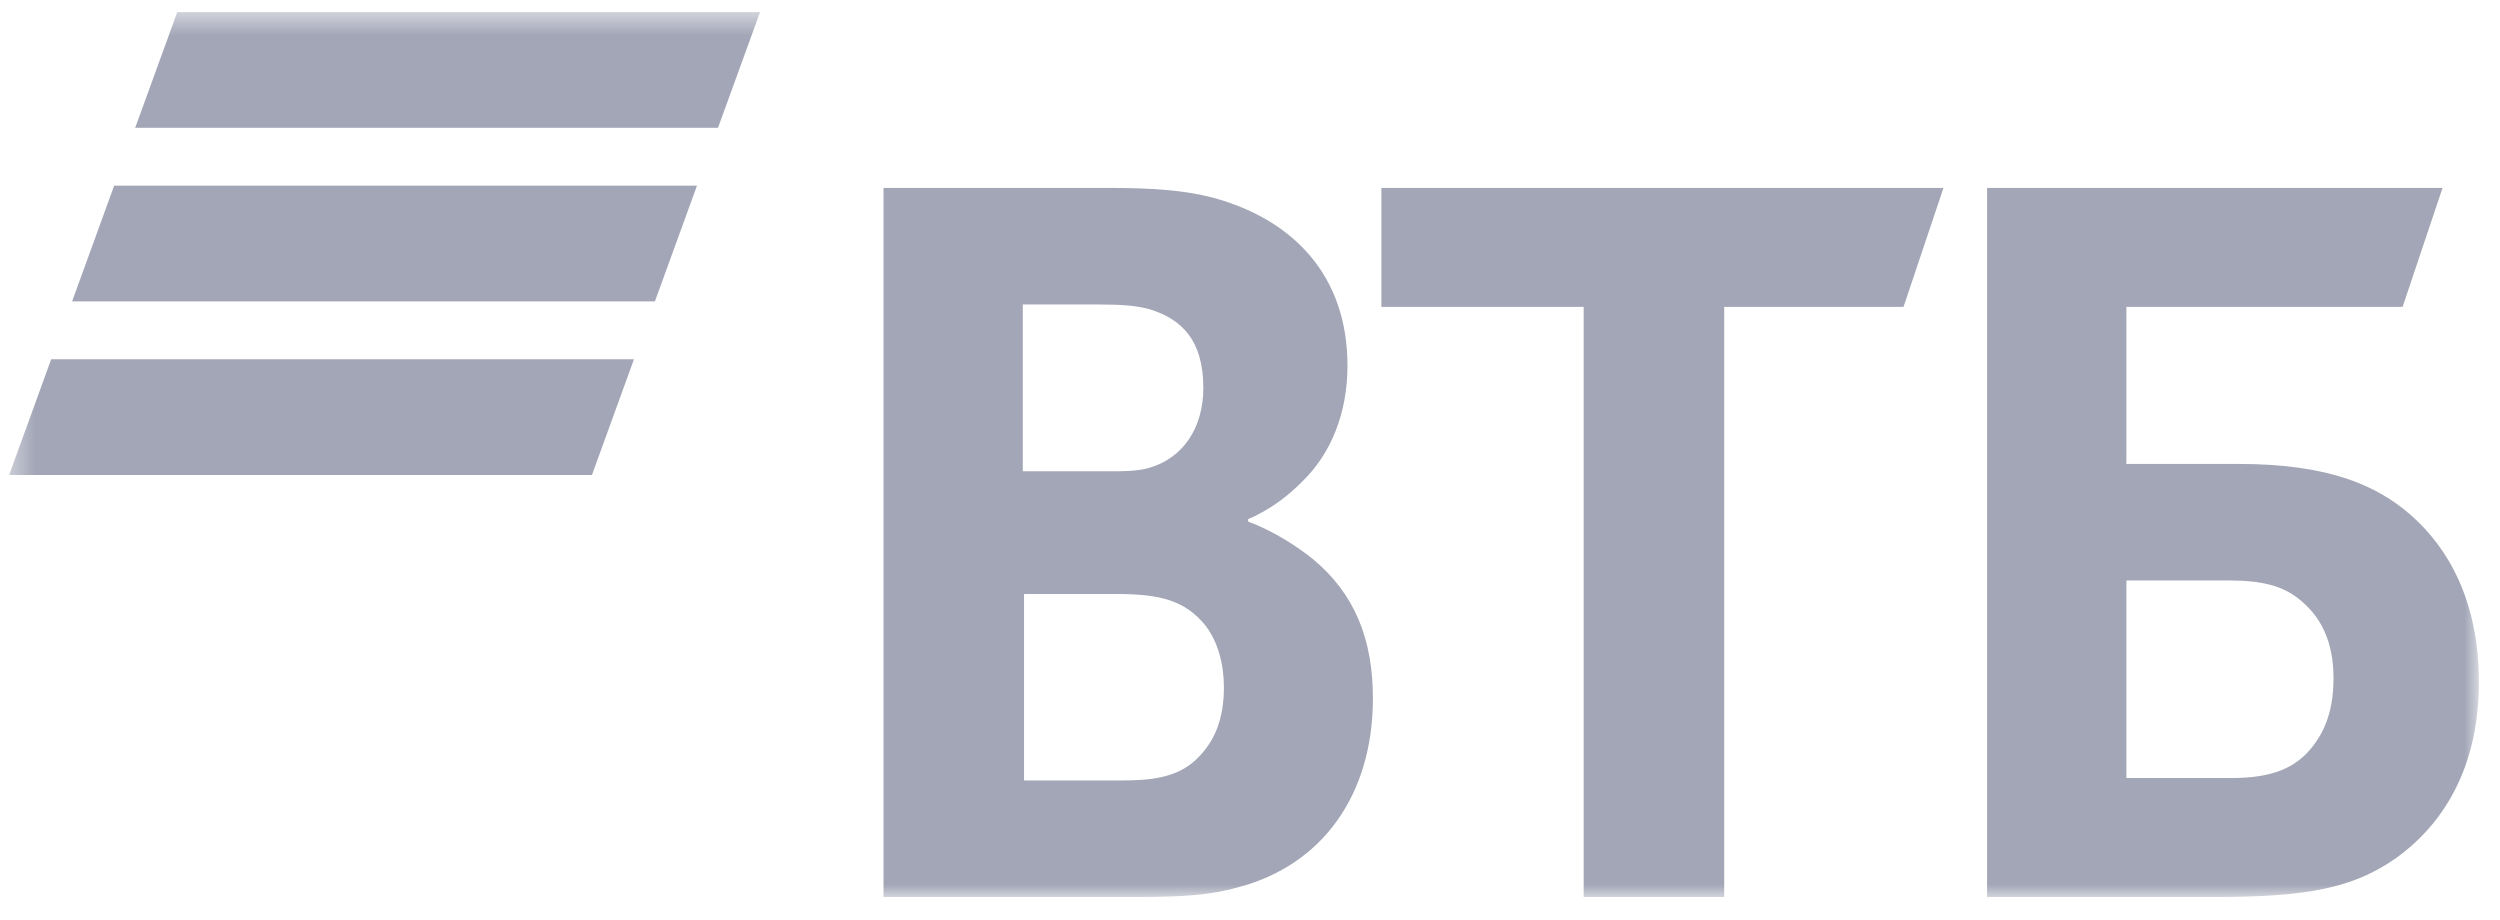 <svg width="106" height="39" viewBox="0 0 106 39" fill="none" xmlns="http://www.w3.org/2000/svg">
<g clip-path="url(#clip0_323_983)">
<mask id="mask0_323_983" style="mask-type:luminance" maskUnits="userSpaceOnUse" x="0" y="0" width="106" height="39">
<path d="M105.1 0.511H0.387V38.031H105.1V0.511Z" fill="white"/>
</mask>
<g mask="url(#mask0_323_983)">
<path fill-rule="evenodd" clip-rule="evenodd" d="M7.516 0.511L5.732 5.42H30.443L32.227 0.511H7.516ZM4.84 7.873L3.057 12.78H27.768L29.551 7.873H4.84ZM2.17 15.234L0.387 20.141H25.098L26.88 15.234H2.17Z" fill="#A2A6B6"/>
<path fill-rule="evenodd" clip-rule="evenodd" d="M52.921 22.012V22.115C54.05 22.532 55.129 23.26 55.694 23.728C57.44 25.185 58.211 27.109 58.211 29.606C58.211 33.717 56.054 36.681 52.51 37.618C51.431 37.929 50.302 38.034 48.195 38.034H37.461V7.967H46.963C48.915 7.967 50.25 8.071 51.431 8.382C54.873 9.319 57.133 11.712 57.133 15.509C57.133 17.538 56.413 19.255 55.233 20.399C54.719 20.919 54 21.544 52.921 22.012ZM43.419 25.185V33.092H47.529C48.76 33.092 49.891 32.988 50.713 32.207C51.535 31.427 51.894 30.439 51.894 29.138C51.894 28.15 51.637 27.214 51.123 26.538C50.25 25.445 49.171 25.185 47.323 25.185H43.419ZM43.367 19.983H46.706C47.733 19.983 48.247 19.983 48.76 19.827C50.148 19.41 51.021 18.163 51.021 16.445C51.021 14.418 50.096 13.532 48.76 13.117C48.195 12.961 47.631 12.909 46.5 12.909H43.367V19.983ZM67.148 38.034V13.012H58.571V7.967H82.403L80.709 13.012H73.106V38.034H67.148ZM84.251 38.034V7.967H103.564L101.87 13.012H90.159V19.671H94.936C98.787 19.671 100.791 20.607 102.178 21.803C103.256 22.74 105.105 24.82 105.105 28.931C105.105 32.988 103.205 35.224 101.612 36.369C99.764 37.669 97.812 38.034 93.857 38.034H84.251ZM90.159 32.988H94.628C96.322 32.988 97.349 32.572 98.068 31.635C98.428 31.167 98.941 30.334 98.941 28.774C98.941 27.214 98.428 26.121 97.401 25.34C96.785 24.873 95.963 24.613 94.576 24.613H90.159V32.988Z" fill="#A2A6B6"/>
</g>
</g>
<defs>
<clipPath id="clip0_323_983">
<rect width="105" height="38" fill="white" transform="translate(0.387 0.5)"/>
</clipPath>
</defs>
</svg>
